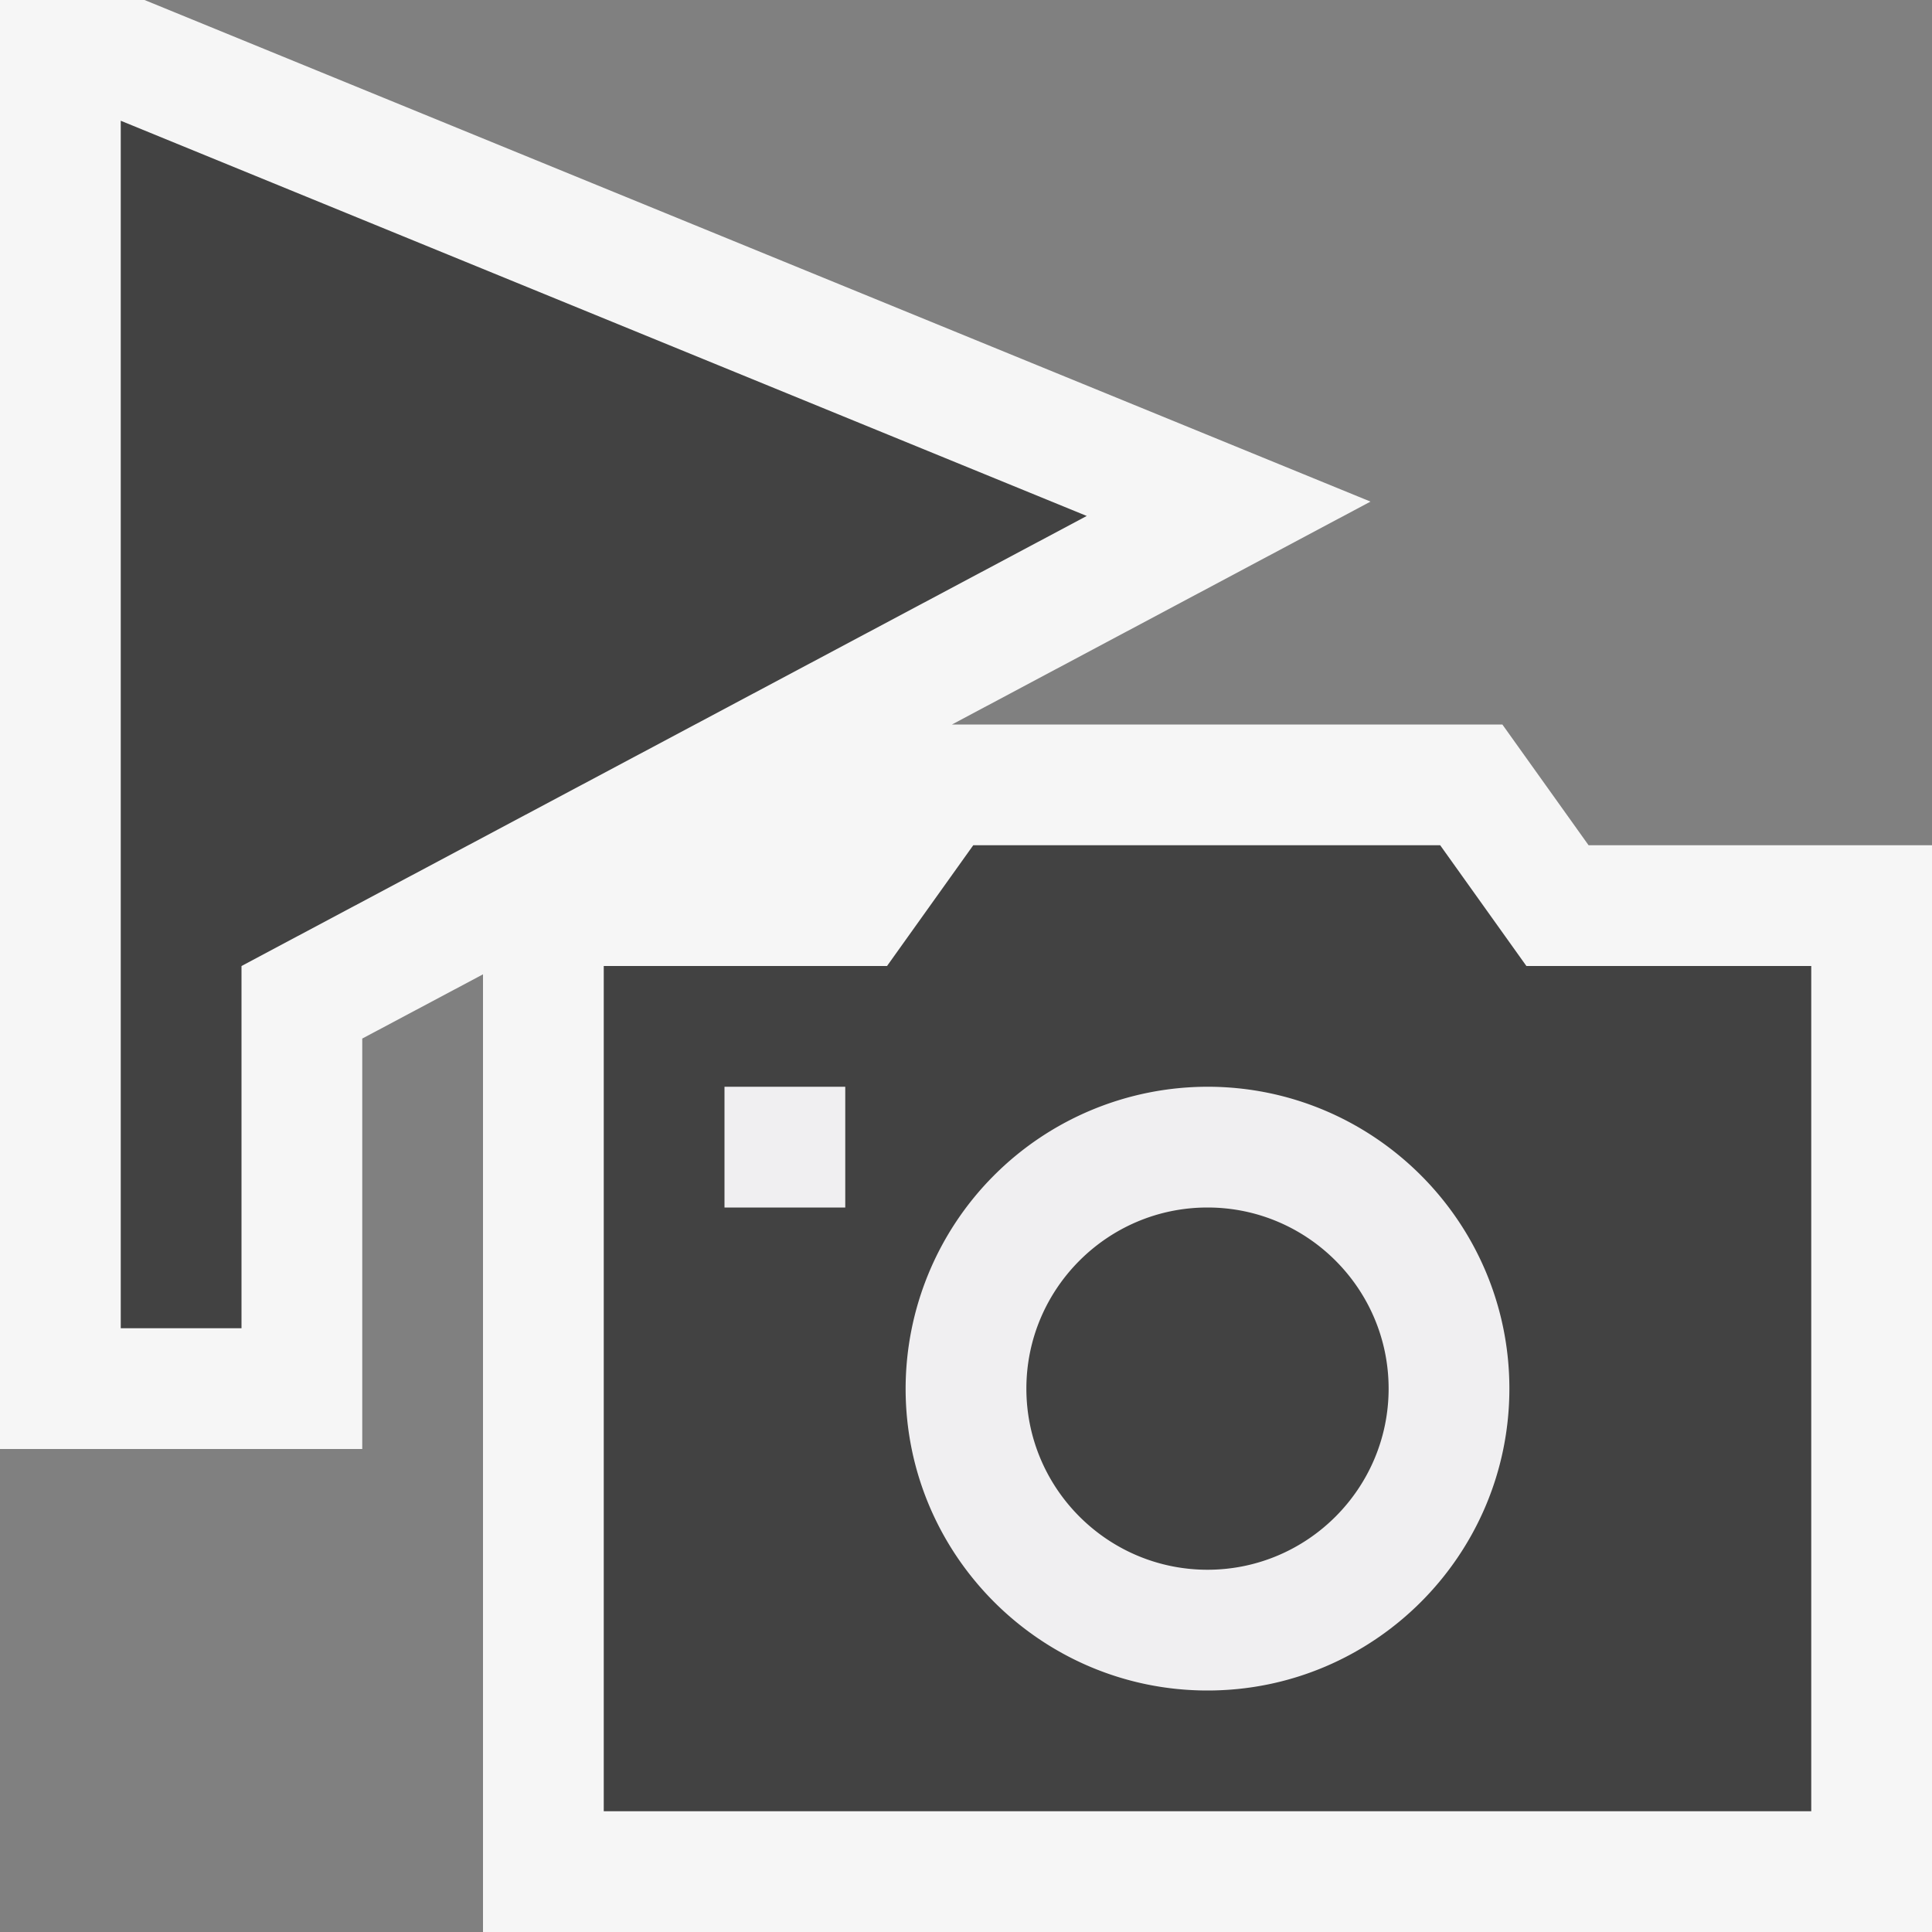 <svg xmlns="http://www.w3.org/2000/svg" viewBox="0 0 16 16" width="16px" height="16px" focusable="false"><rect x="0" y="0" width="16" height="16" fill="#808080" stroke="none"/><style>.icon-canvas-transparent{opacity:0;fill:#f6f6f6}.icon-vs-out{fill:#f6f6f6}.icon-vs-bg{fill:#424242}.icon-vs-fg{fill:#f0eff1}</style><path class="icon-canvas-transparent" d="M16 16H0V0h16v16z" id="canvas"/><path class="icon-vs-out" d="M13.156 7l-.714-1H7.884l3.466-1.846L1.197 0H0v12h3V8.601l1-.532V16h12V7h-2.844z" id="outline"/><path class="icon-vs-fg" d="M10 14a2.503 2.503 0 0 1-2.5-2.5C7.5 10.122 8.622 9 10 9c1.379 0 2.5 1.122 2.5 2.5 0 1.379-1.121 2.5-2.5 2.5zm0-4c-.827 0-1.5.673-1.5 1.5S9.173 13 10 13s1.5-.673 1.5-1.5S10.827 10 10 10zM7 9H6v1h1V9z" id="iconFg"/><g id="iconBg"><path class="icon-vs-bg" d="M11.5 11.5c0 .827-.673 1.5-1.5 1.5s-1.5-.673-1.5-1.5S9.173 10 10 10s1.5.673 1.5 1.5zM15 8v7H5V8h2.346l.714-1h3.867l.714 1H15zM7 9H6v1h1V9zm5.5 2.5c0-1.378-1.121-2.5-2.5-2.5a2.503 2.503 0 0 0-2.5 2.5c0 1.379 1.122 2.5 2.5 2.5 1.379 0 2.5-1.121 2.5-2.5zM2 8v3H1V1l8 3.273L2 8z"/></g></svg>